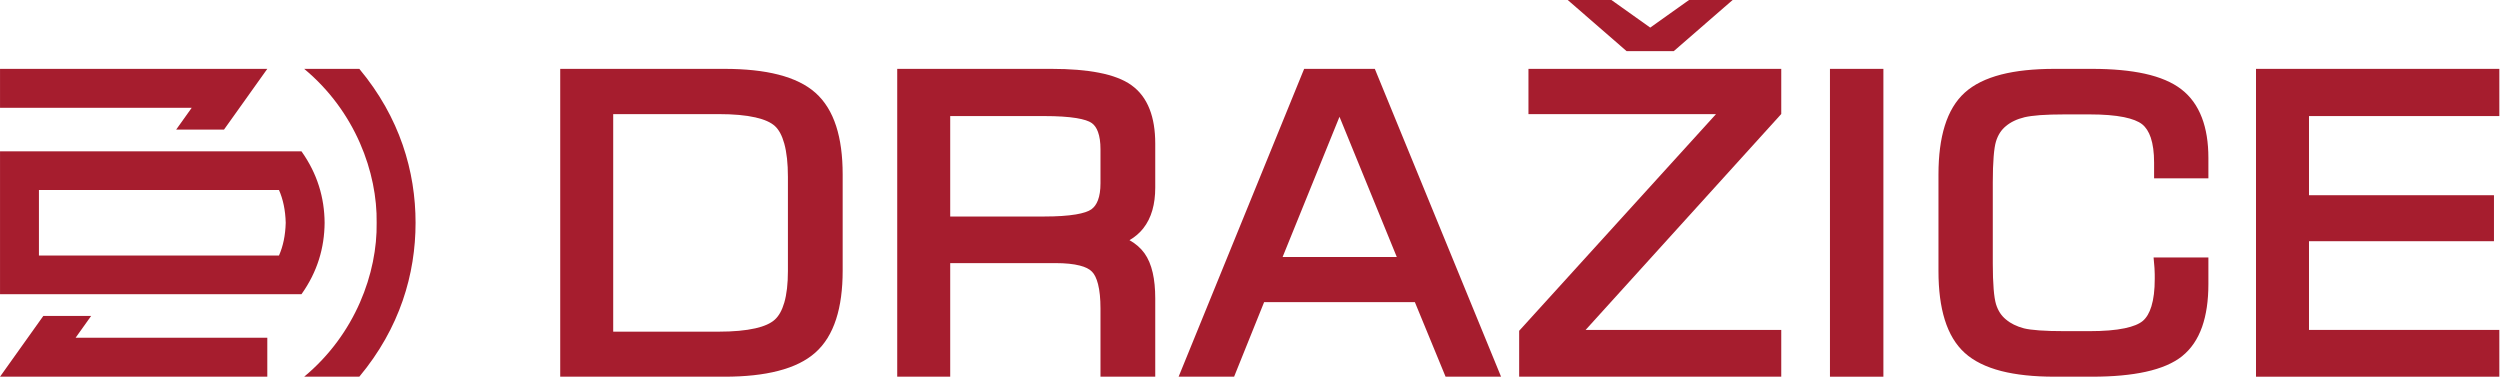 <?xml version="1.0" encoding="UTF-8" standalone="no"?>
<!DOCTYPE svg PUBLIC "-//W3C//DTD SVG 1.1//EN" "http://www.w3.org/Graphics/SVG/1.1/DTD/svg11.dtd">
<svg width="100%" height="100%" viewBox="0 0 1766 267" version="1.1" xmlns="http://www.w3.org/2000/svg" xmlns:xlink="http://www.w3.org/1999/xlink" xml:space="preserve" xmlns:serif="http://www.serif.com/" style="fill-rule:evenodd;clip-rule:evenodd;stroke-linejoin:round;stroke-miterlimit:2;">
    <g transform="matrix(1,0,0,1,-200.779,-152.588)">
        <g transform="matrix(4.167,0,0,4.167,0,0)">
            <path d="M471.877,92.547L439.609,92.547L439.609,77.508L470.967,77.508L470.967,69.713L439.609,69.713L439.609,56.294L471.877,56.294L471.877,48.292L430.626,48.292L430.626,100.477L471.877,100.477L471.877,92.547Z" style="fill:rgb(166,29,46);fill-rule:nonzero;"/>
            <path d="M376.798,66.199C376.798,62.985 377.153,60.241 377.861,57.957C378.598,55.582 379.73,53.702 381.251,52.324C382.772,50.944 384.843,49.921 387.447,49.248C389.943,48.61 392.951,48.292 396.469,48.292L402.848,48.292C406.313,48.292 409.288,48.569 411.775,49.113C414.361,49.686 416.423,50.565 417.959,51.748C419.521,52.945 420.685,54.552 421.451,56.558C422.188,58.477 422.555,60.761 422.555,63.394L422.555,66.853L413.35,66.853L413.35,64.186C413.35,62.471 413.16,61.061 412.787,59.95C412.447,58.952 411.96,58.192 411.332,57.69C410.675,57.168 409.64,56.766 408.234,56.475C406.706,56.168 404.763,56.012 402.411,56.012L398.193,56.012C396.572,56.012 395.185,56.055 394.031,56.135C392.911,56.22 392.026,56.345 391.368,56.495L391.368,56.499C390.732,56.651 390.147,56.855 389.619,57.11C389.104,57.354 388.643,57.647 388.242,57.987L388.227,57.997C387.843,58.309 387.514,58.675 387.231,59.103C386.945,59.548 386.717,60.041 386.549,60.595L386.547,60.595C386.377,61.163 386.241,62.012 386.152,63.151L386.152,63.153C386.054,64.323 386.006,65.78 386.006,67.528L386.006,81.281C386.006,83.016 386.054,84.463 386.152,85.624C386.241,86.747 386.377,87.603 386.554,88.193C386.724,88.737 386.949,89.228 387.231,89.665C387.514,90.091 387.843,90.457 388.227,90.769L388.242,90.78C388.657,91.13 389.111,91.423 389.604,91.663L389.61,91.663C390.117,91.915 390.676,92.121 391.277,92.278L391.273,92.278C391.89,92.43 392.76,92.548 393.894,92.63C395.063,92.716 396.492,92.755 398.193,92.755L402.411,92.755C404.821,92.755 406.808,92.595 408.365,92.267C409.78,91.971 410.806,91.553 411.446,91.015C412.068,90.478 412.554,89.665 412.895,88.553C413.271,87.334 413.461,85.782 413.461,83.909C413.461,83.405 413.458,83.173 413.458,83.125C413.454,82.936 413.447,82.736 413.439,82.564C413.435,82.429 413.429,82.304 413.42,82.11L413.42,82.099C413.414,82.021 413.408,81.893 413.389,81.709L413.263,80.263L422.555,80.263L422.555,84.785C422.555,87.591 422.198,90.002 421.494,92.012C420.754,94.112 419.626,95.771 418.11,96.989L418.11,96.995C416.613,98.186 414.555,99.071 411.931,99.645C409.424,100.197 406.398,100.476 402.848,100.476L396.469,100.476C392.951,100.476 389.943,100.156 387.447,99.518C384.843,98.846 382.772,97.823 381.251,96.443C379.73,95.064 378.598,93.186 377.861,90.809C377.153,88.534 376.798,85.79 376.798,82.579L376.798,66.199Z" style="fill:rgb(166,29,46);fill-rule:nonzero;"/>
            <rect x="358.402" y="48.292" width="9.059" height="52.185" style="fill:rgb(166,29,46);fill-rule:nonzero;"/>
            <path d="M350.146,100.477L350.146,92.547L316.981,92.547L349.794,56.334L350.146,55.942L350.146,48.292L307.291,48.292L307.291,55.963L339.085,55.963L306.063,92.313L305.715,92.696L305.715,100.477L350.146,100.477ZM341.904,36.621L340.459,37.871L332.396,44.879L331.918,45.291L323.935,45.291L323.459,44.879L315.391,37.871L313.949,36.621L321.353,36.621L321.846,36.967L327.932,41.297L334.021,36.967L334.513,36.621L341.904,36.621Z" style="fill:rgb(166,29,46);fill-rule:nonzero;"/>
            <path d="M301.884,98.615L281.612,49.185L281.247,48.293L269.267,48.293L268.9,49.185L248.744,98.615L247.985,100.476L257.393,100.476L257.752,99.577L262.482,87.831L288.033,87.831L292.874,99.587L293.24,100.476L302.646,100.476L301.884,98.615ZM275.257,56.412L284.973,80.191L265.611,80.191L275.257,56.412Z" style="fill:rgb(166,29,46);fill-rule:nonzero;"/>
            <path d="M200.282,100.477L200.282,48.292L226.409,48.292C229.561,48.292 232.247,48.505 234.465,48.942C236.803,49.393 238.637,50.099 239.971,51.045L239.975,51.053C241.363,52.041 242.392,53.395 243.066,55.117C243.705,56.739 244.023,58.687 244.023,60.954L244.023,68.424C244.023,69.83 243.863,71.104 243.537,72.243C243.202,73.42 242.689,74.449 241.994,75.329L241.994,75.33C241.36,76.133 240.58,76.799 239.657,77.332C240.718,77.936 241.567,78.672 242.197,79.551C242.826,80.428 243.292,81.526 243.595,82.853C243.881,84.102 244.023,85.555 244.023,87.207L244.023,100.477L234.74,100.477L234.74,88.912C234.74,87.246 234.601,85.867 234.323,84.777C234.074,83.807 233.729,83.098 233.286,82.656L233.279,82.656C232.851,82.216 232.172,81.875 231.237,81.638C230.167,81.364 228.8,81.222 227.133,81.222L209.265,81.222L209.265,100.477L200.282,100.477ZM225.194,56.294L209.265,56.294L209.265,73.321L225.194,73.321C227.391,73.321 229.181,73.204 230.567,72.969C231.814,72.759 232.695,72.463 233.211,72.096L233.211,72.09C233.685,71.746 234.05,71.241 234.303,70.577C234.594,69.821 234.74,68.856 234.74,67.696L234.74,61.919C234.74,60.731 234.6,59.747 234.315,58.981C234.071,58.311 233.722,57.811 233.271,57.485L233.266,57.485C232.783,57.128 231.913,56.851 230.666,56.638C229.274,56.412 227.449,56.294 225.194,56.294Z" style="fill:rgb(166,29,46);fill-rule:nonzero;"/>
            <path d="M143.153,100.477L143.153,48.292L170.991,48.292C174.535,48.292 177.579,48.615 180.123,49.264C182.764,49.939 184.869,50.967 186.434,52.362C188.006,53.766 189.173,55.649 189.937,58.016C190.67,60.291 191.034,63.017 191.034,66.199L191.034,82.498C191.034,85.691 190.665,88.436 189.927,90.713C189.158,93.096 187.986,94.983 186.409,96.384C184.847,97.776 182.743,98.817 180.103,99.491C177.563,100.148 174.526,100.477 170.991,100.477L143.153,100.477ZM152.135,92.842L170.002,92.842C172.518,92.842 174.594,92.649 176.23,92.278C177.723,91.94 178.825,91.447 179.522,90.809L179.527,90.809C180.223,90.178 180.759,89.219 181.135,87.926C181.549,86.506 181.753,84.715 181.753,82.568L181.753,66.598C181.753,64.323 181.546,62.442 181.135,60.954C180.759,59.601 180.23,58.61 179.547,57.987C178.853,57.355 177.757,56.865 176.255,56.524C174.615,56.148 172.532,55.963 170.002,55.963L152.135,55.963L152.135,92.842Z" style="fill:rgb(166,29,46);fill-rule:nonzero;"/>
            <path d="M48.187,62.276L48.187,86.49L99.292,86.49C101.997,82.688 103.18,78.632 103.213,74.381C103.18,70.135 101.997,66.082 99.292,62.276L48.187,62.276ZM96.619,74.381C96.562,76.548 96.164,78.384 95.478,79.933L54.783,79.933L54.783,68.829L95.478,68.829C96.164,70.387 96.562,72.224 96.619,74.381ZM99.747,100.477L109.094,100.477C115.981,92.219 118.631,83.084 118.631,74.381C118.631,65.683 115.981,56.545 109.094,48.29L99.747,48.29C108.447,55.514 112.166,65.908 112.034,74.381C112.166,82.858 108.447,93.25 99.747,100.477ZM93.497,93.868L61.004,93.868L63.634,90.175L55.528,90.175L48.187,100.477L93.497,100.477L93.497,93.868ZM93.497,48.29L86.158,58.586L78.048,58.586L80.679,54.898L48.187,54.898L48.187,48.29L93.497,48.29Z" style="fill:rgb(166,29,46);fill-rule:nonzero;"/>
        </g>
    </g>
</svg>
